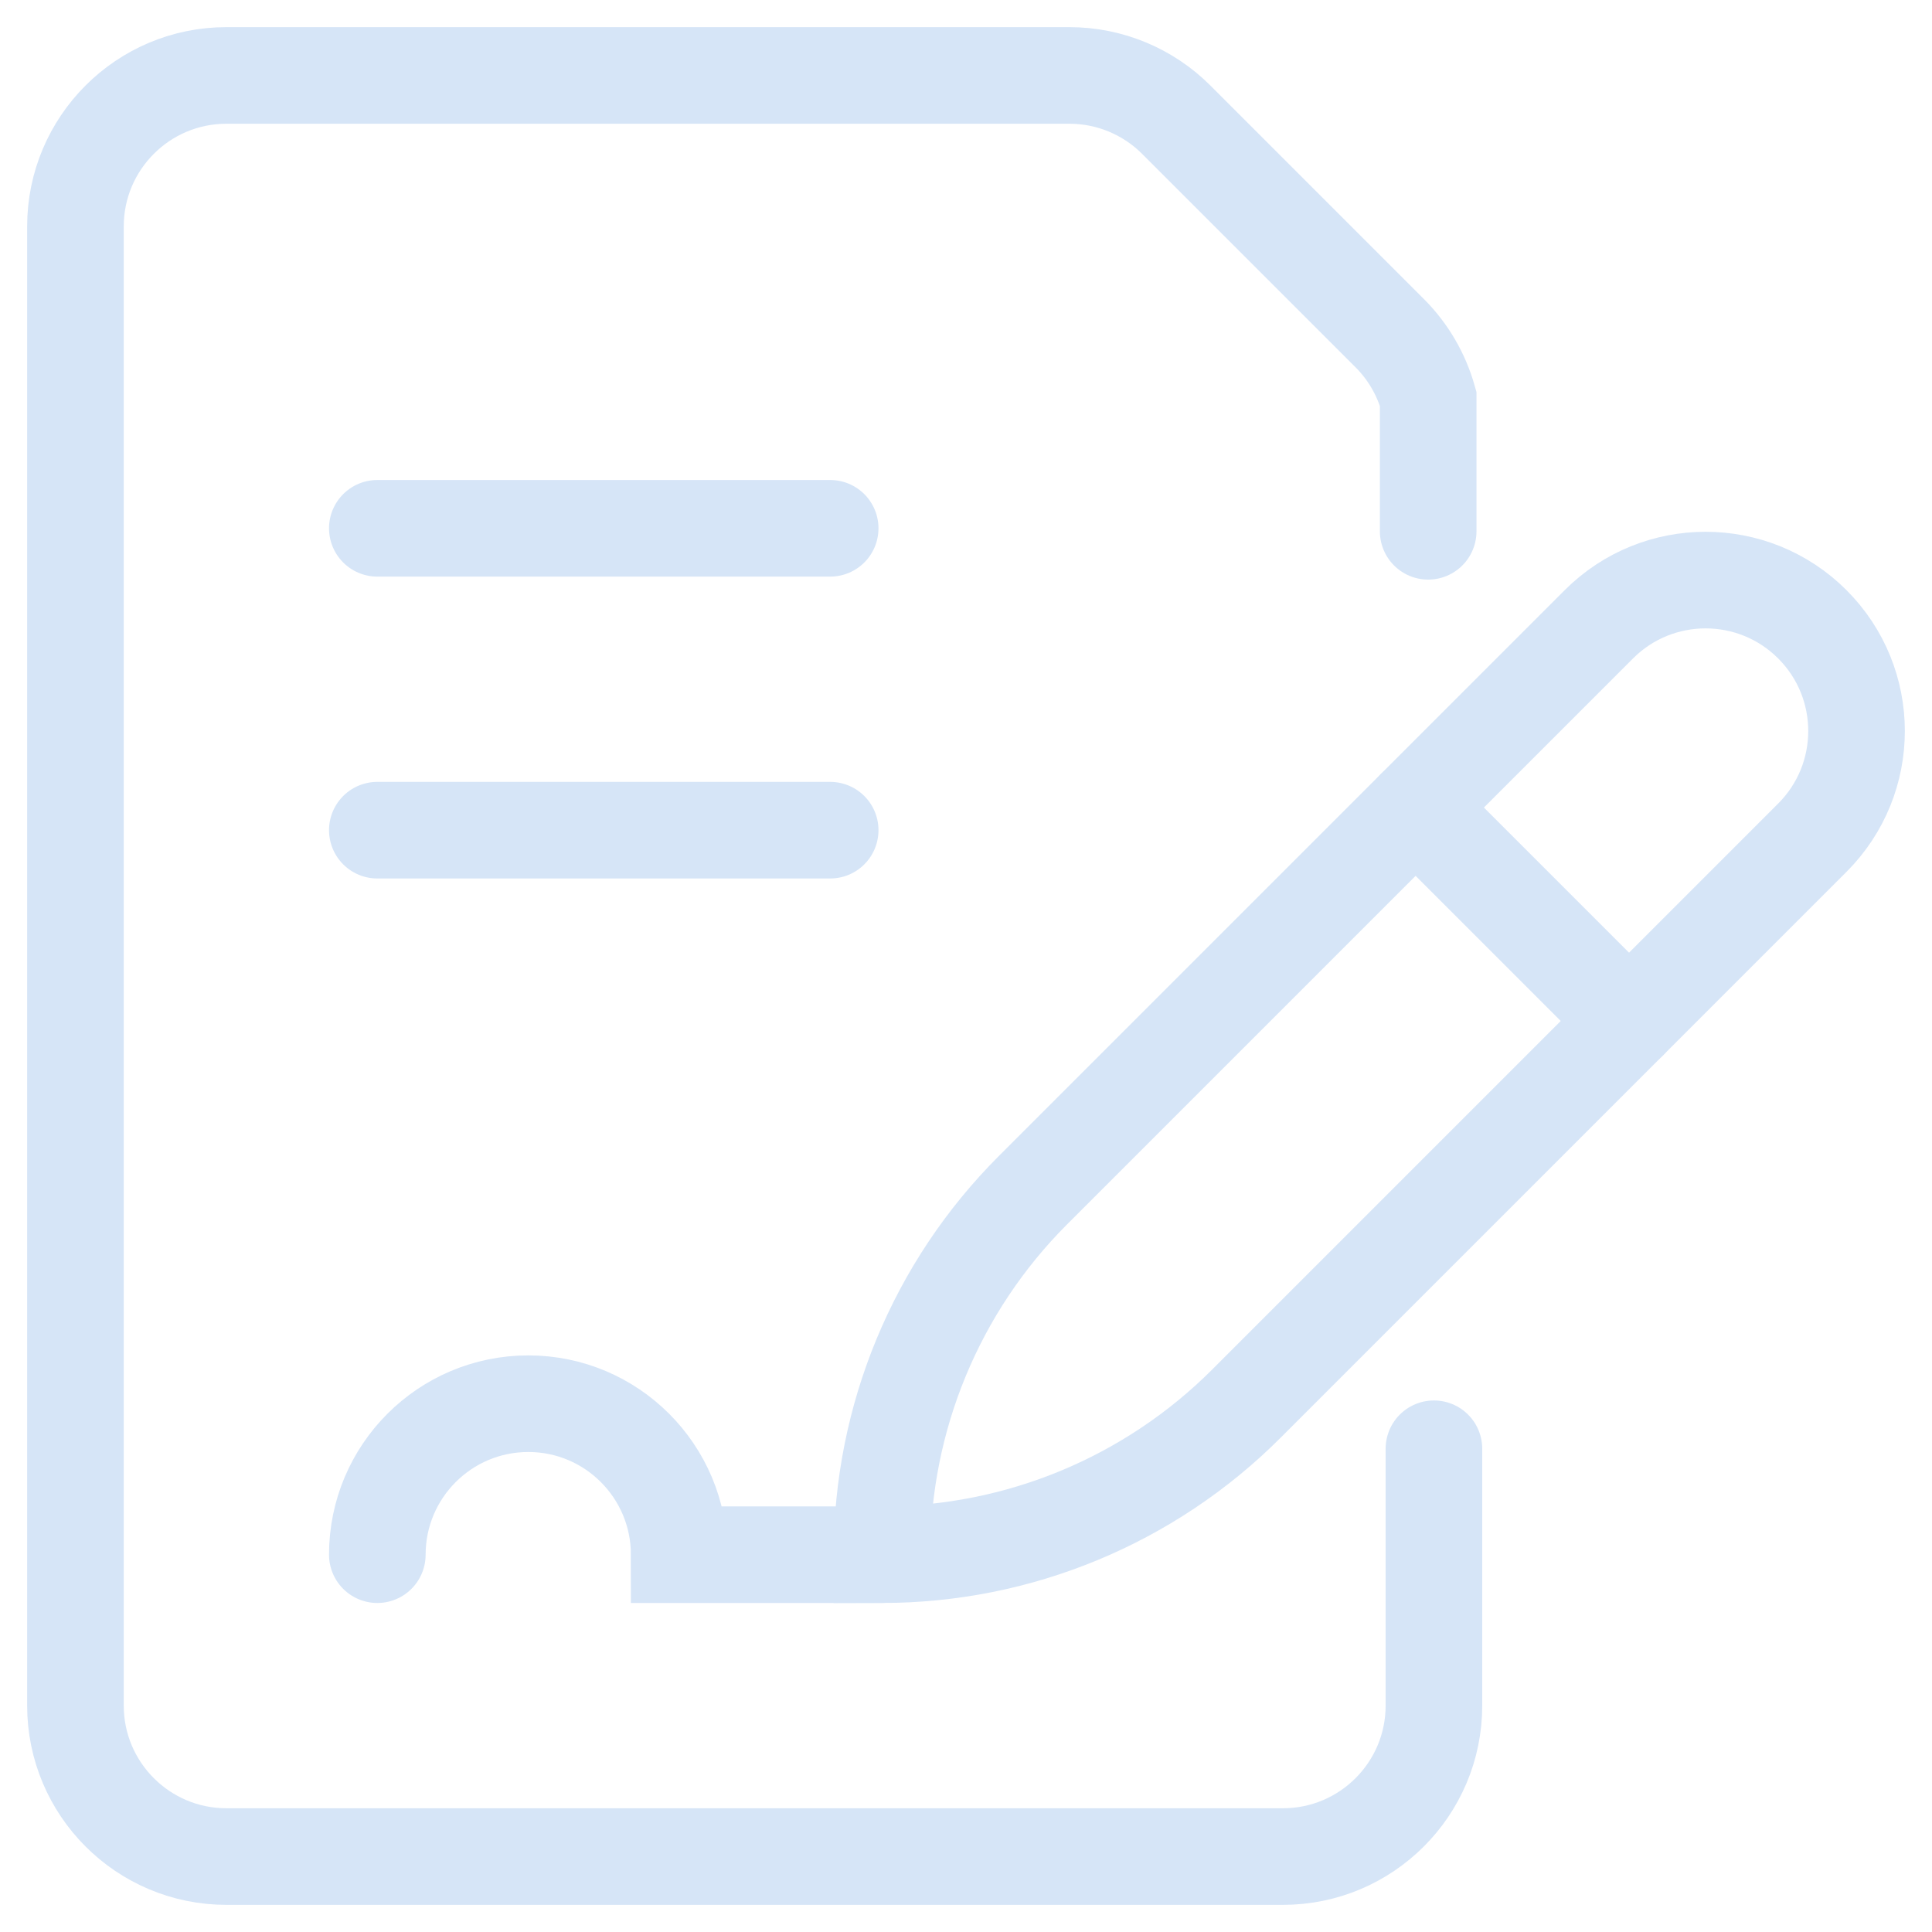 <svg width="40" height="40" viewBox="0 0 40 40" fill="none" xmlns="http://www.w3.org/2000/svg">
<g clip-path="url(#clip0_41_11860)">
<path d="M18.26 32.188C18.26 29.358 19.384 26.644 21.385 24.643L33.103 12.925C34.323 11.705 36.302 11.705 37.522 12.925C38.743 14.145 38.743 16.124 37.522 17.344L25.804 29.062C23.803 31.063 21.09 32.188 18.26 32.188Z" stroke="#D6E5F7" stroke-width="2" stroke-linecap="round"/>
<path d="M33.728 21.139L29.309 16.72" stroke="#D6E5F7" stroke-width="2" stroke-linecap="round"/>
<path d="M29.688 29.995V35.312C29.688 37.038 28.288 38.438 26.562 38.438H4.688C2.962 38.438 1.562 37.038 1.562 35.312V4.688C1.562 2.962 2.962 1.562 4.688 1.562H22.143C22.972 1.562 23.767 1.892 24.353 2.478L28.772 6.897C29.153 7.278 29.425 7.747 29.569 8.256V11" stroke="#D6E5F7" stroke-width="2" stroke-linecap="round"/>
<path d="M7.812 32.188C7.812 30.462 9.212 29.062 10.938 29.062C12.663 29.062 14.062 30.462 14.062 32.188H18.26" stroke="#D6E5F7" stroke-width="2" stroke-linecap="round"/>
<path d="M7.812 10.938H17.188" stroke="#D6E5F7" stroke-width="2" stroke-linecap="round"/>
<path d="M7.812 17.188H17.188" stroke="#D6E5F7" stroke-width="2" stroke-linecap="round"/>
</g>
<defs>
<clipPath id="clip0_41_11860">
<rect width="40" height="40" fill="white"/>
</clipPath>
</defs>
</svg>
